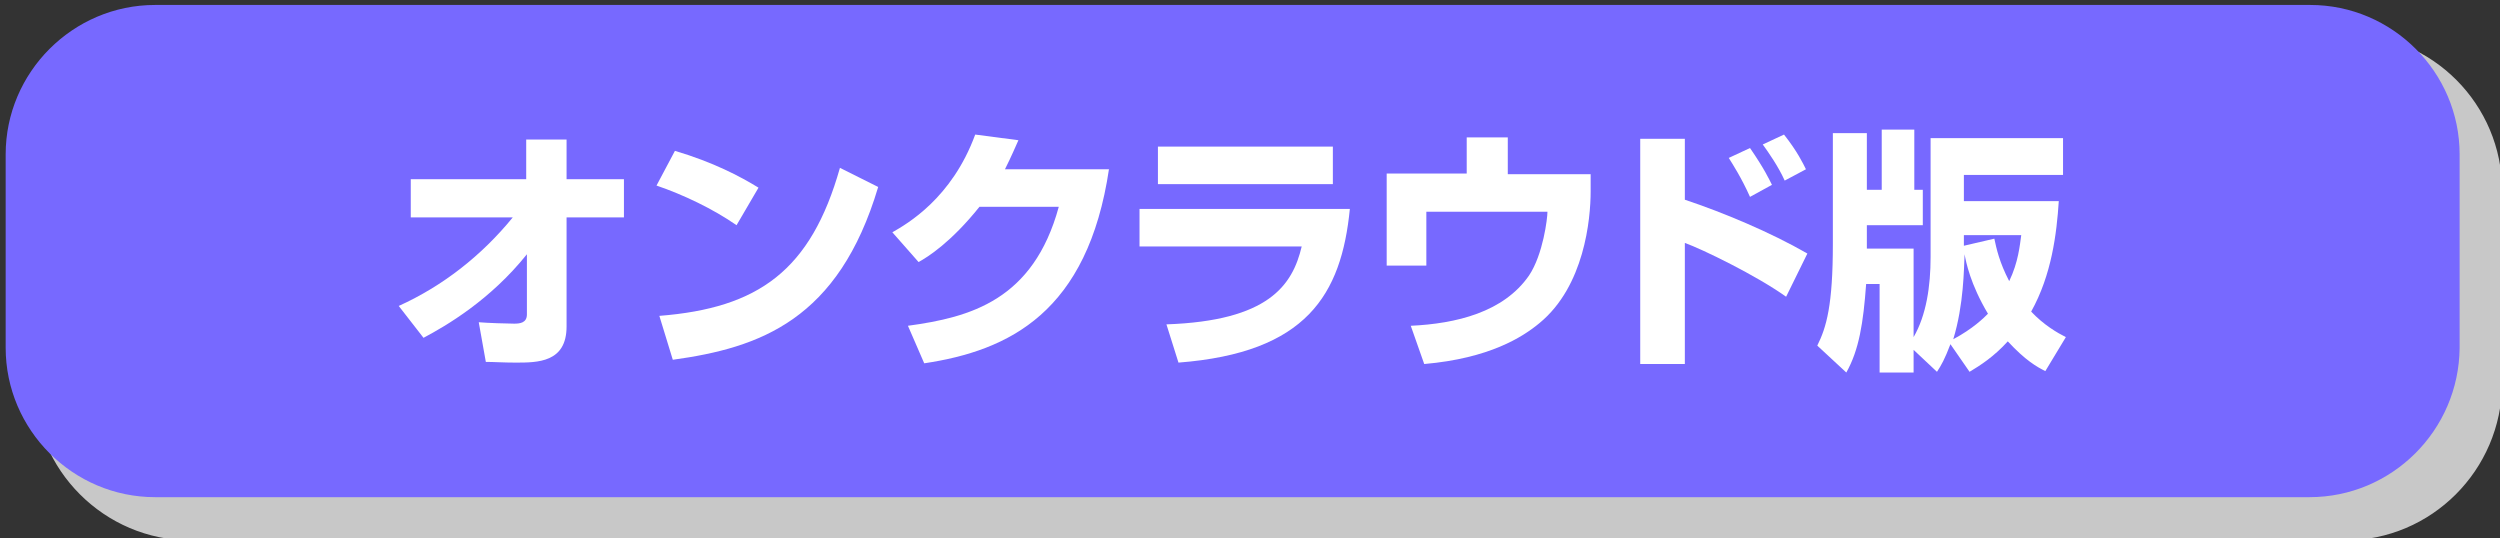 <?xml version="1.0" encoding="utf-8"?>
<!-- Generator: Adobe Illustrator 26.3.1, SVG Export Plug-In . SVG Version: 6.00 Build 0)  -->
<svg version="1.1" id="レイヤー_1" xmlns="http://www.w3.org/2000/svg" xmlns:xlink="http://www.w3.org/1999/xlink" x="0px"
	 y="0px" viewBox="0 0 353 76" style="enable-background:new 0 0 353 76;" xml:space="preserve">
<rect x="0" y="0" width="353" height="76" fill="#333333" stroke="none"/>
<style type="text/css">
	.st0{fill:#C8C8C8;stroke:#C8C8C8;stroke-width:2;stroke-miterlimit:10;}
	.st1{fill:#7769FF;}
	.st2{fill:#FFFFFF;}
</style>
<g>
	<path class="st0" d="M331.1,75.3H26.9c-11.6,0-21.1-9.5-21.1-21.1V26.9c0-11.6,9.5-21.1,21.1-21.1h304.3c11.7,0,21.1,9.5,21.1,21.1
		v27.3C352.2,65.8,342.8,75.3,331.1,75.3z"/>
	<path class="st1" d="M326.1,70.2H21.9c-11.6,0-21.1-9.5-21.1-21.1V21.8c0-11.6,9.5-21.1,21.1-21.1h304.3c11.6,0,21.1,9.5,21.1,21.1
		v27.3C347.2,60.8,337.7,70.2,326.1,70.2z"/>
	<g>
		<path class="st2" d="M56.3,43.2c6.2-2.8,11.7-7.1,16.1-12.5H58v-5.4h16.3v-5.6H80v5.6h8.1v5.4H80L80,46.1c0,5.1-4.1,5.1-7.2,5.1
			c-1.7,0-3.1-0.1-4.2-0.1l-1-5.6c1.1,0.1,4.1,0.2,5,0.2c0.8,0,1.8-0.1,1.8-1.3l0-8.5c-5.2,6.5-11.4,10.1-14.6,11.8L56.3,43.2z"/>
		<path class="st2" d="M104,31.8c-3.3-2.3-7.5-4.3-11.3-5.6l2.6-4.9c5.4,1.6,9.2,3.6,11.8,5.2L104,31.8z M93.1,44.6
			c14-1.1,21.4-6.4,25.5-20.9l5.4,2.7c-5.6,18.8-16.7,22.7-29,24.4L93.1,44.6z"/>
		<path class="st2" d="M156.6,23.8c-3,20.3-14.1,25.7-26.1,27.5l-2.3-5.3c8.8-1.2,17.7-3.6,21.3-16.8h-11.2c-4,5-7.3,7.1-8.6,7.8
			l-3.7-4.2c2.1-1.2,8.4-4.8,11.7-13.8l6.1,0.8c-0.5,1.1-0.9,2.1-1.9,4.1H156.6z"/>
		<path class="st2" d="M190.6,29.5c-1.2,12.1-6.1,20.3-24.2,21.7l-1.7-5.4c14.4-0.5,17.8-5.5,19.1-11h-22.9v-5.3H190.6z M188.2,20.6
			V26h-24.7v-5.3H188.2z"/>
		<path class="st2" d="M212.9,19.5v5.1h11.7V27c0,4-0.9,13.4-7.2,18.6c-2.4,2-7.1,5-16.3,5.8l-1.9-5.4c6.4-0.3,13.1-1.9,16.7-7.1
			c2-3,2.6-8.1,2.6-9h-17.1v7.6h-5.6v-13h11.3v-5.1H212.9z"/>
		<path class="st2" d="M237.9,19.6v8.6c5.4,1.8,12.1,4.6,17.3,7.6l-3,6.1c-4.2-3-11.8-6.7-14.3-7.6v17.1h-6.3V19.6H237.9z
			 M247.1,27.8c-1.2-2.7-2.5-4.7-3-5.5l3-1.4c2,2.9,2.7,4.4,3.1,5.2L247.1,27.8z M252,25.5c-0.9-2-2.3-4-3.1-5.1l3-1.4
			c1.9,2.4,2.7,4.1,3.1,4.9L252,25.5z"/>
		<path class="st2" d="M270.2,49.4v3.2h-4.8V40.1h-1.9c-0.4,5.5-1,9.3-2.8,12.5l-4.1-3.8c1.3-2.6,2.2-5.7,2.2-14.4V18.8h4.8v8h2.1
			v-8.5h4.6v8.5h1.2v5h-7.9v3.3h6.6v12.5c1.8-3.1,2.4-7.2,2.4-11.3V19.5h18.7v5.2h-14v3.7h13.4c-0.3,4.6-1,10.4-3.9,15.6
			c1.8,1.9,3.7,3,4.9,3.6l-2.9,4.8c-1.2-0.6-2.8-1.5-5.3-4.2c-2,2.2-3.9,3.4-5.4,4.3l-2.7-3.9c-0.8,2.1-1.3,3-1.9,3.9L270.2,49.4z
			 M275.8,47.9c2.8-1.5,4.3-3,4.9-3.6c-2.5-4.2-3.1-7.3-3.3-8.4C277.3,37.9,277.3,43,275.8,47.9z M277.3,34.7l4.3-1
			c0.3,1.4,0.7,3.3,2.1,6c1.3-2.7,1.5-5.1,1.7-6.5h-8.1V34.7z"/>
	</g>
</g>
</svg>
